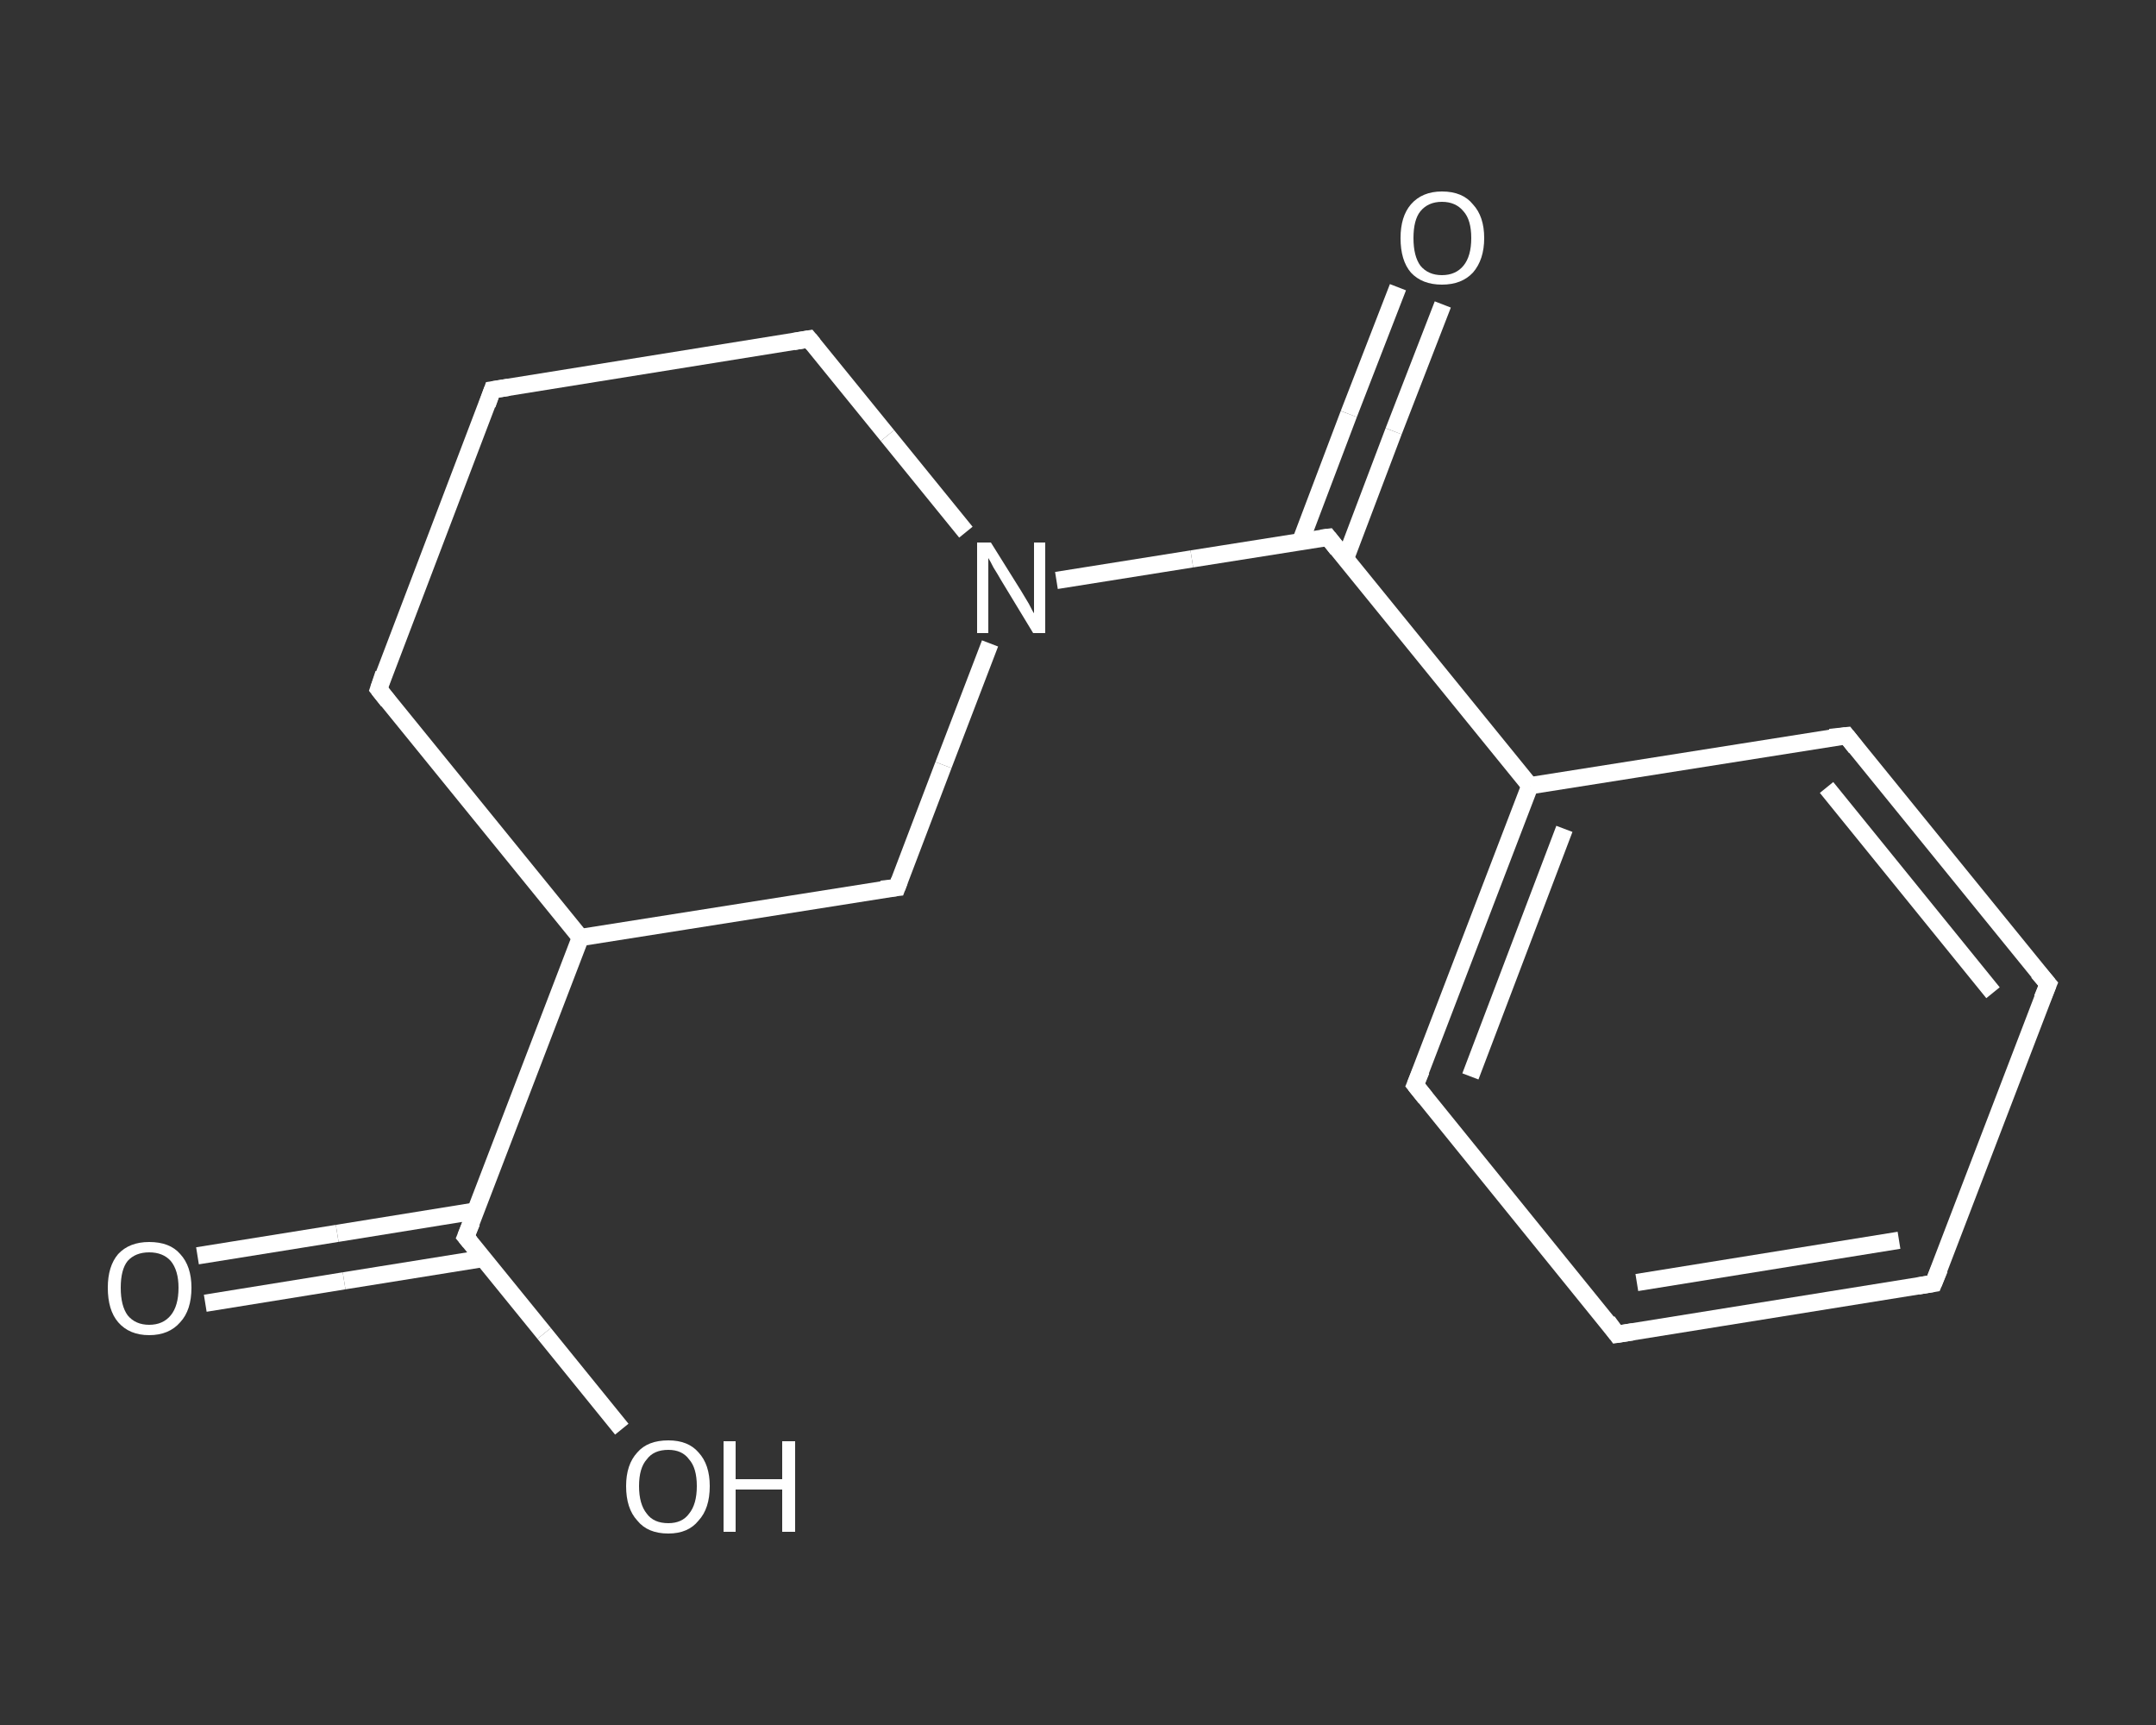 <?xml version='1.0' encoding='iso-8859-1'?>
<svg version='1.1' baseProfile='full'
              xmlns='http://www.w3.org/2000/svg'
                      xmlns:rdkit='http://www.rdkit.org/xml'
                      xmlns:xlink='http://www.w3.org/1999/xlink'
                  xml:space='preserve'
width='250px' height='200px' viewBox='0 0 250 200'>
<rect x="0" y="0" width="250" height="200" fill="#333333" stroke="none"/>
<!-- END OF HEADER -->
<rect style='opacity:1.0;fill:transparent;stroke:none' width='250.0' height='200.0' x='0.0' y='0.0'> </rect>
<path class='bond-0 atom-0 atom-1' d='M 22.9,145.6 L 39.1,143.0' style='fill:none;fill-rule:evenodd;stroke:#FFFFFF;stroke-width:2.0px;stroke-linecap:butt;stroke-linejoin:miter;stroke-opacity:1' />
<path class='bond-0 atom-0 atom-1' d='M 39.1,143.0 L 55.2,140.4' style='fill:none;fill-rule:evenodd;stroke:#FFFFFF;stroke-width:2.0px;stroke-linecap:butt;stroke-linejoin:miter;stroke-opacity:1' />
<path class='bond-0 atom-0 atom-1' d='M 23.8,151.1 L 39.9,148.5' style='fill:none;fill-rule:evenodd;stroke:#FFFFFF;stroke-width:2.0px;stroke-linecap:butt;stroke-linejoin:miter;stroke-opacity:1' />
<path class='bond-0 atom-0 atom-1' d='M 39.9,148.5 L 56.1,145.9' style='fill:none;fill-rule:evenodd;stroke:#FFFFFF;stroke-width:2.0px;stroke-linecap:butt;stroke-linejoin:miter;stroke-opacity:1' />
<path class='bond-1 atom-1 atom-2' d='M 54.0,143.4 L 63.1,154.6' style='fill:none;fill-rule:evenodd;stroke:#FFFFFF;stroke-width:2.0px;stroke-linecap:butt;stroke-linejoin:miter;stroke-opacity:1' />
<path class='bond-1 atom-1 atom-2' d='M 63.1,154.6 L 72.1,165.7' style='fill:none;fill-rule:evenodd;stroke:#FFFFFF;stroke-width:2.0px;stroke-linecap:butt;stroke-linejoin:miter;stroke-opacity:1' />
<path class='bond-2 atom-1 atom-3' d='M 54.0,143.4 L 67.3,108.7' style='fill:none;fill-rule:evenodd;stroke:#FFFFFF;stroke-width:2.0px;stroke-linecap:butt;stroke-linejoin:miter;stroke-opacity:1' />
<path class='bond-3 atom-3 atom-4' d='M 67.3,108.7 L 43.9,79.9' style='fill:none;fill-rule:evenodd;stroke:#FFFFFF;stroke-width:2.0px;stroke-linecap:butt;stroke-linejoin:miter;stroke-opacity:1' />
<path class='bond-4 atom-4 atom-5' d='M 43.9,79.9 L 57.1,45.2' style='fill:none;fill-rule:evenodd;stroke:#FFFFFF;stroke-width:2.0px;stroke-linecap:butt;stroke-linejoin:miter;stroke-opacity:1' />
<path class='bond-5 atom-5 atom-6' d='M 57.1,45.2 L 93.8,39.3' style='fill:none;fill-rule:evenodd;stroke:#FFFFFF;stroke-width:2.0px;stroke-linecap:butt;stroke-linejoin:miter;stroke-opacity:1' />
<path class='bond-6 atom-6 atom-7' d='M 93.8,39.3 L 102.9,50.5' style='fill:none;fill-rule:evenodd;stroke:#FFFFFF;stroke-width:2.0px;stroke-linecap:butt;stroke-linejoin:miter;stroke-opacity:1' />
<path class='bond-6 atom-6 atom-7' d='M 102.9,50.5 L 112.0,61.7' style='fill:none;fill-rule:evenodd;stroke:#FFFFFF;stroke-width:2.0px;stroke-linecap:butt;stroke-linejoin:miter;stroke-opacity:1' />
<path class='bond-7 atom-7 atom-8' d='M 122.5,67.3 L 138.2,64.8' style='fill:none;fill-rule:evenodd;stroke:#FFFFFF;stroke-width:2.0px;stroke-linecap:butt;stroke-linejoin:miter;stroke-opacity:1' />
<path class='bond-7 atom-7 atom-8' d='M 138.2,64.8 L 154.0,62.3' style='fill:none;fill-rule:evenodd;stroke:#FFFFFF;stroke-width:2.0px;stroke-linecap:butt;stroke-linejoin:miter;stroke-opacity:1' />
<path class='bond-8 atom-8 atom-9' d='M 156.0,64.8 L 161.6,50.0' style='fill:none;fill-rule:evenodd;stroke:#FFFFFF;stroke-width:2.0px;stroke-linecap:butt;stroke-linejoin:miter;stroke-opacity:1' />
<path class='bond-8 atom-8 atom-9' d='M 161.6,50.0 L 167.3,35.3' style='fill:none;fill-rule:evenodd;stroke:#FFFFFF;stroke-width:2.0px;stroke-linecap:butt;stroke-linejoin:miter;stroke-opacity:1' />
<path class='bond-8 atom-8 atom-9' d='M 150.8,62.8 L 156.4,48.0' style='fill:none;fill-rule:evenodd;stroke:#FFFFFF;stroke-width:2.0px;stroke-linecap:butt;stroke-linejoin:miter;stroke-opacity:1' />
<path class='bond-8 atom-8 atom-9' d='M 156.4,48.0 L 162.1,33.3' style='fill:none;fill-rule:evenodd;stroke:#FFFFFF;stroke-width:2.0px;stroke-linecap:butt;stroke-linejoin:miter;stroke-opacity:1' />
<path class='bond-9 atom-8 atom-10' d='M 154.0,62.3 L 177.4,91.1' style='fill:none;fill-rule:evenodd;stroke:#FFFFFF;stroke-width:2.0px;stroke-linecap:butt;stroke-linejoin:miter;stroke-opacity:1' />
<path class='bond-10 atom-10 atom-11' d='M 177.4,91.1 L 164.1,125.8' style='fill:none;fill-rule:evenodd;stroke:#FFFFFF;stroke-width:2.0px;stroke-linecap:butt;stroke-linejoin:miter;stroke-opacity:1' />
<path class='bond-10 atom-10 atom-11' d='M 181.4,96.1 L 170.5,124.8' style='fill:none;fill-rule:evenodd;stroke:#FFFFFF;stroke-width:2.0px;stroke-linecap:butt;stroke-linejoin:miter;stroke-opacity:1' />
<path class='bond-11 atom-11 atom-12' d='M 164.1,125.8 L 187.5,154.7' style='fill:none;fill-rule:evenodd;stroke:#FFFFFF;stroke-width:2.0px;stroke-linecap:butt;stroke-linejoin:miter;stroke-opacity:1' />
<path class='bond-12 atom-12 atom-13' d='M 187.5,154.7 L 224.2,148.8' style='fill:none;fill-rule:evenodd;stroke:#FFFFFF;stroke-width:2.0px;stroke-linecap:butt;stroke-linejoin:miter;stroke-opacity:1' />
<path class='bond-12 atom-12 atom-13' d='M 189.8,148.7 L 220.2,143.8' style='fill:none;fill-rule:evenodd;stroke:#FFFFFF;stroke-width:2.0px;stroke-linecap:butt;stroke-linejoin:miter;stroke-opacity:1' />
<path class='bond-13 atom-13 atom-14' d='M 224.2,148.8 L 237.5,114.1' style='fill:none;fill-rule:evenodd;stroke:#FFFFFF;stroke-width:2.0px;stroke-linecap:butt;stroke-linejoin:miter;stroke-opacity:1' />
<path class='bond-14 atom-14 atom-15' d='M 237.5,114.1 L 214.1,85.3' style='fill:none;fill-rule:evenodd;stroke:#FFFFFF;stroke-width:2.0px;stroke-linecap:butt;stroke-linejoin:miter;stroke-opacity:1' />
<path class='bond-14 atom-14 atom-15' d='M 231.1,115.1 L 211.8,91.3' style='fill:none;fill-rule:evenodd;stroke:#FFFFFF;stroke-width:2.0px;stroke-linecap:butt;stroke-linejoin:miter;stroke-opacity:1' />
<path class='bond-15 atom-7 atom-16' d='M 114.8,74.6 L 109.4,88.7' style='fill:none;fill-rule:evenodd;stroke:#FFFFFF;stroke-width:2.0px;stroke-linecap:butt;stroke-linejoin:miter;stroke-opacity:1' />
<path class='bond-15 atom-7 atom-16' d='M 109.4,88.7 L 104.0,102.9' style='fill:none;fill-rule:evenodd;stroke:#FFFFFF;stroke-width:2.0px;stroke-linecap:butt;stroke-linejoin:miter;stroke-opacity:1' />
<path class='bond-16 atom-16 atom-3' d='M 104.0,102.9 L 67.3,108.7' style='fill:none;fill-rule:evenodd;stroke:#FFFFFF;stroke-width:2.0px;stroke-linecap:butt;stroke-linejoin:miter;stroke-opacity:1' />
<path class='bond-17 atom-15 atom-10' d='M 214.1,85.3 L 177.4,91.1' style='fill:none;fill-rule:evenodd;stroke:#FFFFFF;stroke-width:2.0px;stroke-linecap:butt;stroke-linejoin:miter;stroke-opacity:1' />
<path d='M 54.5,144.0 L 54.0,143.4 L 54.7,141.7' style='fill:none;stroke:#FFFFFF;stroke-width:2.0px;stroke-linecap:butt;stroke-linejoin:miter;stroke-opacity:1;' />
<path d='M 45.0,81.3 L 43.9,79.9 L 44.5,78.1' style='fill:none;stroke:#FFFFFF;stroke-width:2.0px;stroke-linecap:butt;stroke-linejoin:miter;stroke-opacity:1;' />
<path d='M 56.5,46.9 L 57.1,45.2 L 59.0,44.9' style='fill:none;stroke:#FFFFFF;stroke-width:2.0px;stroke-linecap:butt;stroke-linejoin:miter;stroke-opacity:1;' />
<path d='M 92.0,39.6 L 93.8,39.3 L 94.3,39.9' style='fill:none;stroke:#FFFFFF;stroke-width:2.0px;stroke-linecap:butt;stroke-linejoin:miter;stroke-opacity:1;' />
<path d='M 153.2,62.4 L 154.0,62.3 L 155.1,63.7' style='fill:none;stroke:#FFFFFF;stroke-width:2.0px;stroke-linecap:butt;stroke-linejoin:miter;stroke-opacity:1;' />
<path d='M 164.8,124.1 L 164.1,125.8 L 165.3,127.3' style='fill:none;stroke:#FFFFFF;stroke-width:2.0px;stroke-linecap:butt;stroke-linejoin:miter;stroke-opacity:1;' />
<path d='M 186.4,153.2 L 187.5,154.7 L 189.4,154.4' style='fill:none;stroke:#FFFFFF;stroke-width:2.0px;stroke-linecap:butt;stroke-linejoin:miter;stroke-opacity:1;' />
<path d='M 222.4,149.1 L 224.2,148.8 L 224.9,147.1' style='fill:none;stroke:#FFFFFF;stroke-width:2.0px;stroke-linecap:butt;stroke-linejoin:miter;stroke-opacity:1;' />
<path d='M 236.8,115.8 L 237.5,114.1 L 236.3,112.7' style='fill:none;stroke:#FFFFFF;stroke-width:2.0px;stroke-linecap:butt;stroke-linejoin:miter;stroke-opacity:1;' />
<path d='M 215.2,86.7 L 214.1,85.3 L 212.2,85.5' style='fill:none;stroke:#FFFFFF;stroke-width:2.0px;stroke-linecap:butt;stroke-linejoin:miter;stroke-opacity:1;' />
<path d='M 104.3,102.1 L 104.0,102.9 L 102.2,103.1' style='fill:none;stroke:#FFFFFF;stroke-width:2.0px;stroke-linecap:butt;stroke-linejoin:miter;stroke-opacity:1;' />
<path class='atom-0' d='M 12.5 149.3
Q 12.5 146.8, 13.7 145.4
Q 15.0 144.0, 17.3 144.0
Q 19.7 144.0, 20.9 145.4
Q 22.2 146.8, 22.2 149.3
Q 22.2 151.9, 20.9 153.3
Q 19.6 154.8, 17.3 154.8
Q 15.0 154.8, 13.7 153.3
Q 12.5 151.9, 12.5 149.3
M 17.3 153.6
Q 18.9 153.6, 19.8 152.5
Q 20.7 151.4, 20.7 149.3
Q 20.7 147.3, 19.8 146.2
Q 18.9 145.2, 17.3 145.2
Q 15.7 145.2, 14.8 146.2
Q 14.0 147.2, 14.0 149.3
Q 14.0 151.4, 14.8 152.5
Q 15.7 153.6, 17.3 153.6
' fill='#FFFFFF'/>
<path class='atom-2' d='M 72.6 172.3
Q 72.6 169.8, 73.9 168.4
Q 75.1 167.0, 77.5 167.0
Q 79.8 167.0, 81.0 168.4
Q 82.3 169.8, 82.3 172.3
Q 82.3 174.9, 81.0 176.3
Q 79.8 177.8, 77.5 177.8
Q 75.1 177.8, 73.9 176.3
Q 72.6 174.9, 72.6 172.3
M 77.5 176.6
Q 79.1 176.6, 79.9 175.5
Q 80.8 174.4, 80.8 172.3
Q 80.8 170.2, 79.9 169.2
Q 79.1 168.1, 77.5 168.1
Q 75.8 168.1, 75.0 169.2
Q 74.1 170.2, 74.1 172.3
Q 74.1 174.4, 75.0 175.5
Q 75.8 176.6, 77.5 176.6
' fill='#FFFFFF'/>
<path class='atom-2' d='M 83.9 167.1
L 85.3 167.1
L 85.3 171.5
L 90.7 171.5
L 90.7 167.1
L 92.2 167.1
L 92.2 177.6
L 90.7 177.6
L 90.7 172.7
L 85.3 172.7
L 85.3 177.6
L 83.9 177.6
L 83.9 167.1
' fill='#FFFFFF'/>
<path class='atom-7' d='M 114.9 62.9
L 118.4 68.5
Q 118.7 69.0, 119.3 70.0
Q 119.8 71.0, 119.9 71.1
L 119.9 62.9
L 121.2 62.9
L 121.2 73.4
L 119.8 73.4
L 116.1 67.3
Q 115.7 66.6, 115.2 65.8
Q 114.8 65.0, 114.6 64.7
L 114.6 73.4
L 113.3 73.4
L 113.3 62.9
L 114.9 62.9
' fill='#FFFFFF'/>
<path class='atom-9' d='M 162.4 27.6
Q 162.4 25.1, 163.6 23.7
Q 164.9 22.2, 167.2 22.2
Q 169.6 22.2, 170.8 23.7
Q 172.1 25.1, 172.1 27.6
Q 172.1 30.1, 170.8 31.6
Q 169.5 33.0, 167.2 33.0
Q 164.9 33.0, 163.6 31.6
Q 162.4 30.2, 162.4 27.6
M 167.2 31.9
Q 168.8 31.9, 169.7 30.8
Q 170.6 29.7, 170.6 27.6
Q 170.6 25.5, 169.7 24.5
Q 168.8 23.4, 167.2 23.4
Q 165.6 23.4, 164.7 24.5
Q 163.9 25.5, 163.9 27.6
Q 163.9 29.7, 164.7 30.8
Q 165.6 31.9, 167.2 31.9
' fill='#FFFFFF'/>
</svg>
